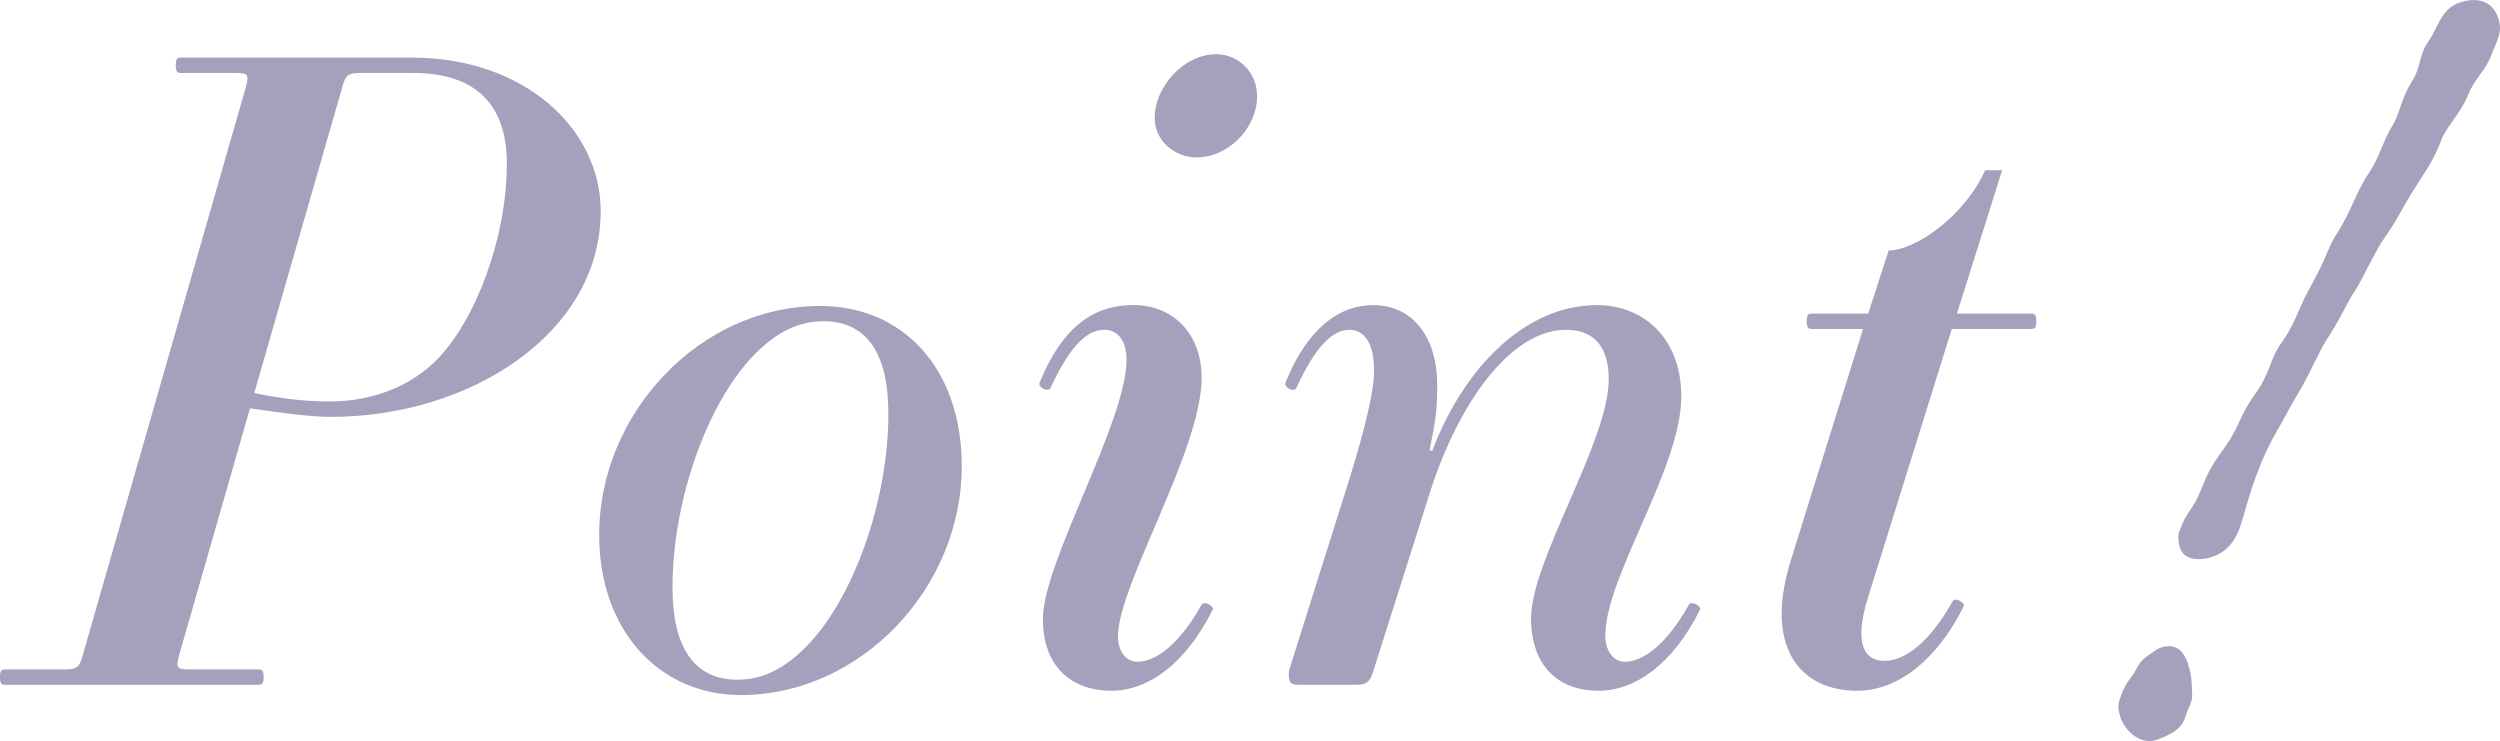 <?xml version="1.0" encoding="UTF-8"?><svg id="_レイヤー_2" xmlns="http://www.w3.org/2000/svg" viewBox="0 0 84.671 25.099"><g id="design"><path d="M.174,22.672h1.994c.433,0,.52-.057.636-.49L8.323,2.963c.116-.434.087-.492-.347-.492h-1.85c-.115,0-.173-.028-.173-.26,0-.23.058-.26.173-.26h7.832c3.786,0,6.387,2.398,6.387,5.202,0,4.132-4.421,6.965-9.132,6.965-.722,0-1.763-.145-2.746-.289l-2.398,8.353c-.116.434-.087.49.347.49h2.341c.116,0,.173.029.173.261s-.058.26-.173.26H.174c-.116,0-.174-.028-.174-.26s.058-.261.174-.261ZM13.988,2.471h-1.763c-.434,0-.521.059-.636.492l-2.977,10.346c.925.202,1.792.289,2.543.289,1.589,0,2.832-.606,3.612-1.387,1.33-1.33,2.399-4.133,2.399-6.676,0-1.734-.809-3.064-3.179-3.064Z" style="fill:#a4a1bd; stroke-width:0px;"/><path d="M25.089,23.54c-2.774,0-4.797-2.196-4.797-5.433,0-4.104,3.41-7.745,7.485-7.745,2.774,0,4.797,2.08,4.797,5.433,0,4.104-3.41,7.745-7.485,7.745ZM27.892,10.881c-.838,0-1.561.348-2.312,1.099-1.589,1.589-2.803,4.913-2.803,7.919,0,2.052.751,3.121,2.196,3.121.838,0,1.561-.348,2.312-1.099,1.589-1.589,2.803-4.913,2.803-7.919,0-2.052-.751-3.121-2.196-3.121Z" style="fill:#a4a1bd; stroke-width:0px;"/><path d="M40.698,12.79c0,2.456-2.833,7.022-2.833,8.756,0,.55.289.867.665.867.636,0,1.445-.636,2.167-1.936.086-.145.433.057.375.173-.925,1.85-2.196,2.745-3.439,2.745-1.301,0-2.312-.779-2.312-2.428,0-1.936,2.832-6.676,2.832-8.785,0-.636-.289-1.012-.751-1.012-.549,0-1.127.463-1.821,1.965-.086.174-.433-.028-.375-.173.751-1.82,1.763-2.63,3.179-2.63,1.387,0,2.312,1.012,2.312,2.457ZM41.189,1.836c.78,0,1.387.635,1.387,1.416,0,1.098-.983,2.08-2.052,2.08-.722,0-1.416-.549-1.416-1.329,0-1.099,1.012-2.167,2.081-2.167Z" style="fill:#a4a1bd; stroke-width:0px;"/><path d="M54.369,21.517c0,.549.289.896.665.896.636,0,1.445-.636,2.167-1.936.087-.145.434.057.376.173-.925,1.85-2.197,2.745-3.439,2.745-1.358,0-2.283-.838-2.283-2.456,0-1.966,2.63-5.982,2.63-8.092,0-1.128-.521-1.677-1.445-1.677-1.878,0-3.641,2.485-4.595,5.463l-1.907,6.011c-.116.404-.202.549-.607.549h-1.965c-.202,0-.318-.058-.318-.317,0-.059,0-.145.029-.231l2.023-6.416c.52-1.676.838-2.977.838-3.67,0-.925-.318-1.388-.838-1.388-.434,0-1.041.318-1.792,1.965-.087.174-.434-.028-.375-.173.751-1.85,1.82-2.63,2.977-2.63,1.3,0,2.167,1.041,2.167,2.717,0,.809-.058,1.242-.26,2.196l.087.028c1.127-2.947,3.237-4.941,5.578-4.941,1.589,0,2.861,1.127,2.861,3.092,0,2.428-2.572,6.099-2.572,8.093Z" style="fill:#a4a1bd; stroke-width:0px;"/><path d="M61.365,10.622h1.908l.693-2.139c.896,0,2.572-1.156,3.266-2.717h.578l-1.532,4.855h2.514c.116,0,.174.029.174.26,0,.231-.058.261-.174.261h-2.688l-2.832,9.074c-.492,1.561-.145,2.167.549,2.167.751,0,1.589-.722,2.312-2.022.087-.145.434.058.376.173-.925,1.85-2.254,2.861-3.613,2.861-1.85,0-3.208-1.387-2.225-4.479l2.427-7.774h-1.734c-.116,0-.173-.029-.173-.261,0-.23.058-.26.173-.26Z" style="fill:#a4a1bd; stroke-width:0px;"/><path d="M72.842,22.36c.16-.103.264-.216.414-.261.401-.121.552.107.667.4q.113.376.123.592c.011.489.068.499-.082.817-.15.319-.115.527-.46.74-.186.11-.379.196-.554.248-.426.128-.86-.315-.966-.666-.06-.201-.09-.301-0-.547.155-.484.358-.627.463-.823.158-.294.193-.359.396-.502ZM76.51,13.467c.509-.672.551-1.259.879-1.713.406-.559.551-.986.781-1.492.133-.286.386-.718.606-1.166.168-.351.313-.778.521-1.086.486-.748.663-1.43,1.062-2.014.398-.584.506-1.136.801-1.608.296-.472.3-.91.666-1.512.373-.577.26-.953.571-1.374.328-.454.413-1.081.989-1.254.652-.196.95.069,1.063.445.121.401-.042.587-.24,1.111-.198.524-.543.737-.794,1.359-.233.589-.726,1.039-.906,1.53-.18.491-.363.793-.849,1.54-.486.748-.544,1.011-1.062,1.741-.328.454-.781,1.492-1.032,1.841-.225.341-.501.971-.916,1.588-.295.472-.598,1.191-.852,1.623-.418.7-.551.986-.874,1.547-.323.562-.616,1.224-.909,2.159-.3.91-.332,1.713-1.209,1.977-.351.105-.722.053-.798-.197-.03-.101-.083-.276-.028-.457.27-.737.381-.552.729-1.394.33-.81.363-.793.839-1.482s.461-1.013.962-1.71Z" style="fill:#a4a1bd; stroke:#a4a1bd; stroke-linecap:round; stroke-linejoin:round; stroke-width:.36px;"/></g></svg>